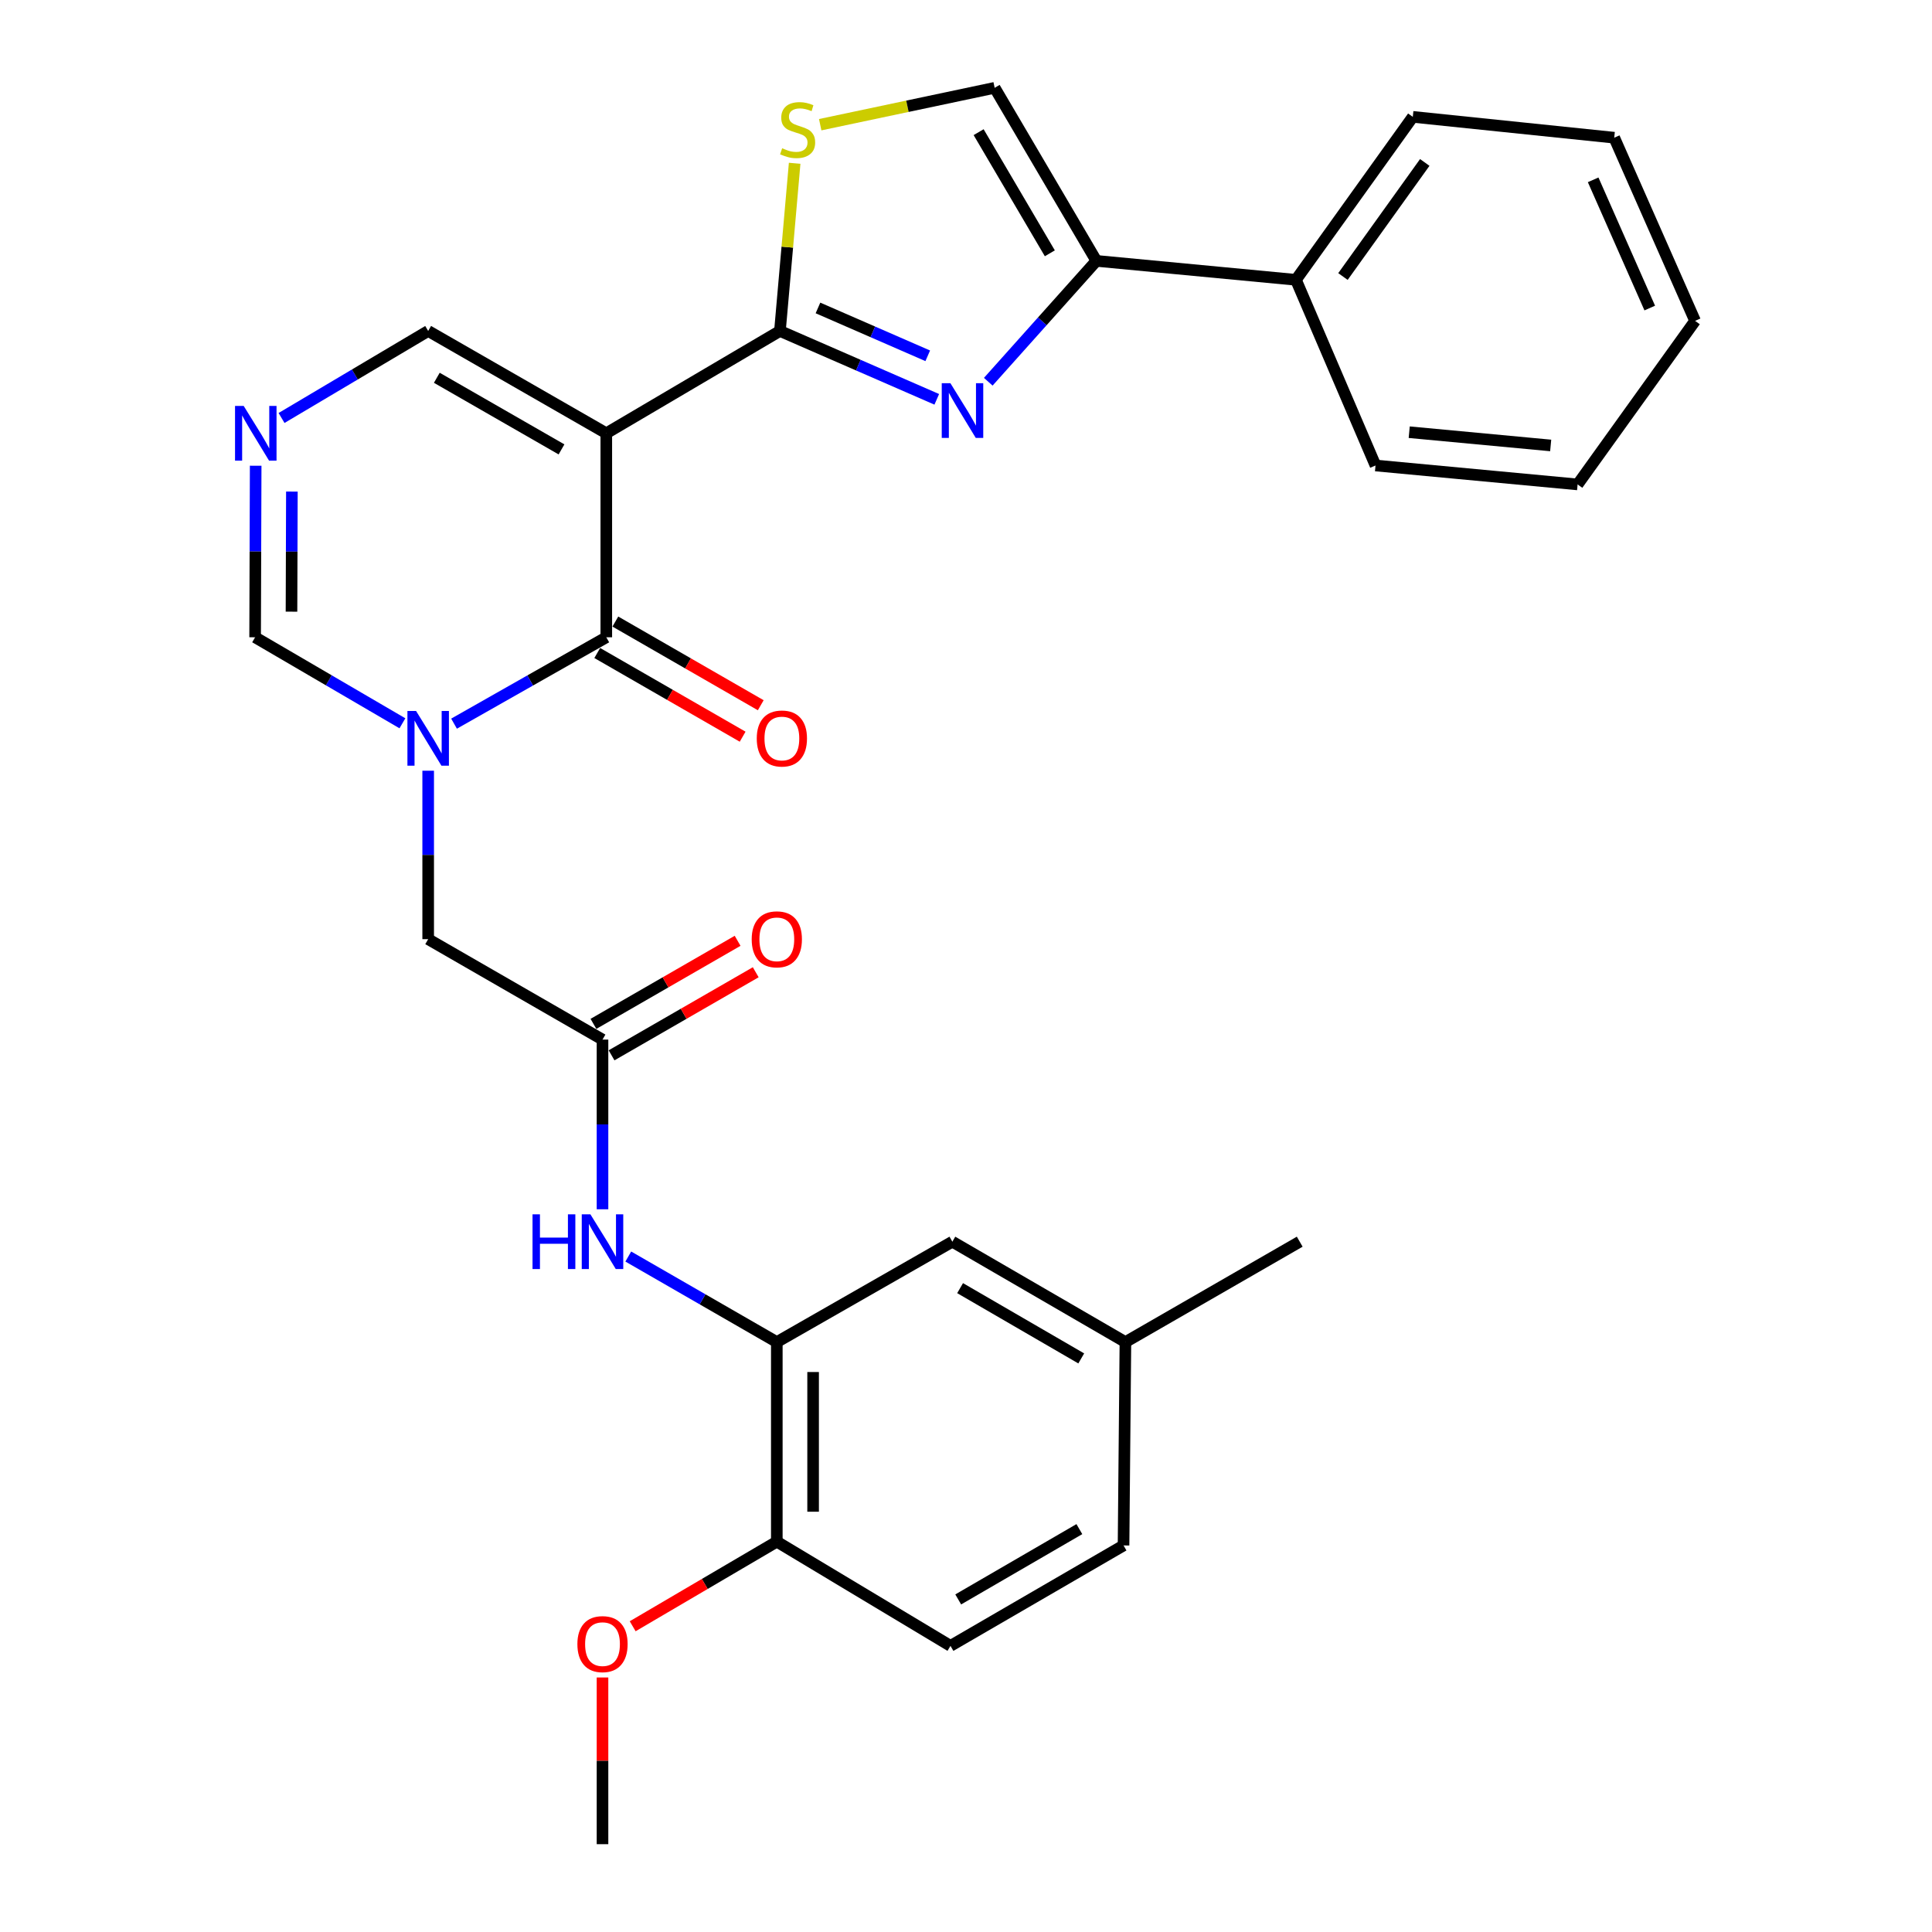 <?xml version='1.0' encoding='iso-8859-1'?>
<svg version='1.1' baseProfile='full'
              xmlns='http://www.w3.org/2000/svg'
                      xmlns:rdkit='http://www.rdkit.org/xml'
                      xmlns:xlink='http://www.w3.org/1999/xlink'
                  xml:space='preserve'
width='1000px' height='1000px' viewBox='0 0 1000 1000'>
<!-- END OF HEADER -->
<rect style='opacity:1.0;fill:#FFFFFF;stroke:none' width='1000' height='1000' x='0' y='0'> </rect>
<path class='bond-0' d='M 313.818,224.261 L 403.696,171.307' style='fill:none;fill-rule:evenodd;stroke:#000000;stroke-width:6px;stroke-linecap:butt;stroke-linejoin:miter;stroke-opacity:1' />
<path class='bond-1' d='M 313.818,224.261 L 313.818,329.856' style='fill:none;fill-rule:evenodd;stroke:#000000;stroke-width:6px;stroke-linecap:butt;stroke-linejoin:miter;stroke-opacity:1' />
<path class='bond-12' d='M 313.818,224.261 L 221.623,171.307' style='fill:none;fill-rule:evenodd;stroke:#000000;stroke-width:6px;stroke-linecap:butt;stroke-linejoin:miter;stroke-opacity:1' />
<path class='bond-12' d='M 290.633,232.607 L 226.096,195.539' style='fill:none;fill-rule:evenodd;stroke:#000000;stroke-width:6px;stroke-linecap:butt;stroke-linejoin:miter;stroke-opacity:1' />
<path class='bond-3' d='M 403.696,171.307 L 444.283,189' style='fill:none;fill-rule:evenodd;stroke:#000000;stroke-width:6px;stroke-linecap:butt;stroke-linejoin:miter;stroke-opacity:1' />
<path class='bond-3' d='M 444.283,189 L 484.87,206.694' style='fill:none;fill-rule:evenodd;stroke:#0000FF;stroke-width:6px;stroke-linecap:butt;stroke-linejoin:miter;stroke-opacity:1' />
<path class='bond-3' d='M 423.379,159.394 L 451.79,171.78' style='fill:none;fill-rule:evenodd;stroke:#000000;stroke-width:6px;stroke-linecap:butt;stroke-linejoin:miter;stroke-opacity:1' />
<path class='bond-3' d='M 451.79,171.78 L 480.201,184.165' style='fill:none;fill-rule:evenodd;stroke:#0000FF;stroke-width:6px;stroke-linecap:butt;stroke-linejoin:miter;stroke-opacity:1' />
<path class='bond-5' d='M 403.696,171.307 L 407.505,127.91' style='fill:none;fill-rule:evenodd;stroke:#000000;stroke-width:6px;stroke-linecap:butt;stroke-linejoin:miter;stroke-opacity:1' />
<path class='bond-5' d='M 407.505,127.91 L 411.313,84.513' style='fill:none;fill-rule:evenodd;stroke:#CCCC00;stroke-width:6px;stroke-linecap:butt;stroke-linejoin:miter;stroke-opacity:1' />
<path class='bond-2' d='M 313.818,329.856 L 274.416,352.211' style='fill:none;fill-rule:evenodd;stroke:#000000;stroke-width:6px;stroke-linecap:butt;stroke-linejoin:miter;stroke-opacity:1' />
<path class='bond-2' d='M 274.416,352.211 L 235.013,374.566' style='fill:none;fill-rule:evenodd;stroke:#0000FF;stroke-width:6px;stroke-linecap:butt;stroke-linejoin:miter;stroke-opacity:1' />
<path class='bond-14' d='M 309.133,337.997 L 346.762,359.655' style='fill:none;fill-rule:evenodd;stroke:#000000;stroke-width:6px;stroke-linecap:butt;stroke-linejoin:miter;stroke-opacity:1' />
<path class='bond-14' d='M 346.762,359.655 L 384.391,381.313' style='fill:none;fill-rule:evenodd;stroke:#FF0000;stroke-width:6px;stroke-linecap:butt;stroke-linejoin:miter;stroke-opacity:1' />
<path class='bond-14' d='M 318.504,321.715 L 356.133,343.373' style='fill:none;fill-rule:evenodd;stroke:#000000;stroke-width:6px;stroke-linecap:butt;stroke-linejoin:miter;stroke-opacity:1' />
<path class='bond-14' d='M 356.133,343.373 L 393.762,365.031' style='fill:none;fill-rule:evenodd;stroke:#FF0000;stroke-width:6px;stroke-linecap:butt;stroke-linejoin:miter;stroke-opacity:1' />
<path class='bond-13' d='M 221.623,398.922 L 221.623,442.515' style='fill:none;fill-rule:evenodd;stroke:#0000FF;stroke-width:6px;stroke-linecap:butt;stroke-linejoin:miter;stroke-opacity:1' />
<path class='bond-13' d='M 221.623,442.515 L 221.623,486.109' style='fill:none;fill-rule:evenodd;stroke:#000000;stroke-width:6px;stroke-linecap:butt;stroke-linejoin:miter;stroke-opacity:1' />
<path class='bond-30' d='M 208.29,374.377 L 170.169,352.117' style='fill:none;fill-rule:evenodd;stroke:#0000FF;stroke-width:6px;stroke-linecap:butt;stroke-linejoin:miter;stroke-opacity:1' />
<path class='bond-30' d='M 170.169,352.117 L 132.048,329.856' style='fill:none;fill-rule:evenodd;stroke:#000000;stroke-width:6px;stroke-linecap:butt;stroke-linejoin:miter;stroke-opacity:1' />
<path class='bond-4' d='M 511.525,197.588 L 539.505,166.309' style='fill:none;fill-rule:evenodd;stroke:#0000FF;stroke-width:6px;stroke-linecap:butt;stroke-linejoin:miter;stroke-opacity:1' />
<path class='bond-4' d='M 539.505,166.309 L 567.484,135.03' style='fill:none;fill-rule:evenodd;stroke:#000000;stroke-width:6px;stroke-linecap:butt;stroke-linejoin:miter;stroke-opacity:1' />
<path class='bond-17' d='M 567.484,135.03 L 670.773,144.83' style='fill:none;fill-rule:evenodd;stroke:#000000;stroke-width:6px;stroke-linecap:butt;stroke-linejoin:miter;stroke-opacity:1' />
<path class='bond-31' d='M 567.484,135.03 L 514.833,45.455' style='fill:none;fill-rule:evenodd;stroke:#000000;stroke-width:6px;stroke-linecap:butt;stroke-linejoin:miter;stroke-opacity:1' />
<path class='bond-31' d='M 543.392,131.113 L 506.536,68.41' style='fill:none;fill-rule:evenodd;stroke:#000000;stroke-width:6px;stroke-linecap:butt;stroke-linejoin:miter;stroke-opacity:1' />
<path class='bond-7' d='M 424.535,64.545 L 469.684,55' style='fill:none;fill-rule:evenodd;stroke:#CCCC00;stroke-width:6px;stroke-linecap:butt;stroke-linejoin:miter;stroke-opacity:1' />
<path class='bond-7' d='M 469.684,55 L 514.833,45.455' style='fill:none;fill-rule:evenodd;stroke:#000000;stroke-width:6px;stroke-linecap:butt;stroke-linejoin:miter;stroke-opacity:1' />
<path class='bond-6' d='M 145.726,216.348 L 183.675,193.827' style='fill:none;fill-rule:evenodd;stroke:#0000FF;stroke-width:6px;stroke-linecap:butt;stroke-linejoin:miter;stroke-opacity:1' />
<path class='bond-6' d='M 183.675,193.827 L 221.623,171.307' style='fill:none;fill-rule:evenodd;stroke:#000000;stroke-width:6px;stroke-linecap:butt;stroke-linejoin:miter;stroke-opacity:1' />
<path class='bond-8' d='M 132.337,241.061 L 132.193,285.458' style='fill:none;fill-rule:evenodd;stroke:#0000FF;stroke-width:6px;stroke-linecap:butt;stroke-linejoin:miter;stroke-opacity:1' />
<path class='bond-8' d='M 132.193,285.458 L 132.048,329.856' style='fill:none;fill-rule:evenodd;stroke:#000000;stroke-width:6px;stroke-linecap:butt;stroke-linejoin:miter;stroke-opacity:1' />
<path class='bond-8' d='M 151.079,254.441 L 150.978,285.52' style='fill:none;fill-rule:evenodd;stroke:#0000FF;stroke-width:6px;stroke-linecap:butt;stroke-linejoin:miter;stroke-opacity:1' />
<path class='bond-8' d='M 150.978,285.52 L 150.877,316.598' style='fill:none;fill-rule:evenodd;stroke:#000000;stroke-width:6px;stroke-linecap:butt;stroke-linejoin:miter;stroke-opacity:1' />
<path class='bond-9' d='M 311.856,538.093 L 221.623,486.109' style='fill:none;fill-rule:evenodd;stroke:#000000;stroke-width:6px;stroke-linecap:butt;stroke-linejoin:miter;stroke-opacity:1' />
<path class='bond-11' d='M 311.856,538.093 L 311.856,582.007' style='fill:none;fill-rule:evenodd;stroke:#000000;stroke-width:6px;stroke-linecap:butt;stroke-linejoin:miter;stroke-opacity:1' />
<path class='bond-11' d='M 311.856,582.007 L 311.856,625.921' style='fill:none;fill-rule:evenodd;stroke:#0000FF;stroke-width:6px;stroke-linecap:butt;stroke-linejoin:miter;stroke-opacity:1' />
<path class='bond-18' d='M 316.545,546.231 L 353.855,524.735' style='fill:none;fill-rule:evenodd;stroke:#000000;stroke-width:6px;stroke-linecap:butt;stroke-linejoin:miter;stroke-opacity:1' />
<path class='bond-18' d='M 353.855,524.735 L 391.164,503.238' style='fill:none;fill-rule:evenodd;stroke:#FF0000;stroke-width:6px;stroke-linecap:butt;stroke-linejoin:miter;stroke-opacity:1' />
<path class='bond-18' d='M 307.167,529.954 L 344.476,508.458' style='fill:none;fill-rule:evenodd;stroke:#000000;stroke-width:6px;stroke-linecap:butt;stroke-linejoin:miter;stroke-opacity:1' />
<path class='bond-18' d='M 344.476,508.458 L 381.786,486.961' style='fill:none;fill-rule:evenodd;stroke:#FF0000;stroke-width:6px;stroke-linecap:butt;stroke-linejoin:miter;stroke-opacity:1' />
<path class='bond-10' d='M 402.078,694.659 L 363.639,672.52' style='fill:none;fill-rule:evenodd;stroke:#000000;stroke-width:6px;stroke-linecap:butt;stroke-linejoin:miter;stroke-opacity:1' />
<path class='bond-10' d='M 363.639,672.52 L 325.199,650.381' style='fill:none;fill-rule:evenodd;stroke:#0000FF;stroke-width:6px;stroke-linecap:butt;stroke-linejoin:miter;stroke-opacity:1' />
<path class='bond-15' d='M 402.078,694.659 L 402.078,797.958' style='fill:none;fill-rule:evenodd;stroke:#000000;stroke-width:6px;stroke-linecap:butt;stroke-linejoin:miter;stroke-opacity:1' />
<path class='bond-15' d='M 420.864,710.154 L 420.864,782.463' style='fill:none;fill-rule:evenodd;stroke:#000000;stroke-width:6px;stroke-linecap:butt;stroke-linejoin:miter;stroke-opacity:1' />
<path class='bond-16' d='M 402.078,694.659 L 492.937,642.696' style='fill:none;fill-rule:evenodd;stroke:#000000;stroke-width:6px;stroke-linecap:butt;stroke-linejoin:miter;stroke-opacity:1' />
<path class='bond-19' d='M 402.078,797.958 L 491.967,851.904' style='fill:none;fill-rule:evenodd;stroke:#000000;stroke-width:6px;stroke-linecap:butt;stroke-linejoin:miter;stroke-opacity:1' />
<path class='bond-22' d='M 402.078,797.958 L 364.775,819.853' style='fill:none;fill-rule:evenodd;stroke:#000000;stroke-width:6px;stroke-linecap:butt;stroke-linejoin:miter;stroke-opacity:1' />
<path class='bond-22' d='M 364.775,819.853 L 327.471,841.747' style='fill:none;fill-rule:evenodd;stroke:#FF0000;stroke-width:6px;stroke-linecap:butt;stroke-linejoin:miter;stroke-opacity:1' />
<path class='bond-20' d='M 492.937,642.696 L 582.513,694.659' style='fill:none;fill-rule:evenodd;stroke:#000000;stroke-width:6px;stroke-linecap:butt;stroke-linejoin:miter;stroke-opacity:1' />
<path class='bond-20' d='M 496.947,666.74 L 559.65,703.114' style='fill:none;fill-rule:evenodd;stroke:#000000;stroke-width:6px;stroke-linecap:butt;stroke-linejoin:miter;stroke-opacity:1' />
<path class='bond-23' d='M 670.773,144.83 L 731.262,60.483' style='fill:none;fill-rule:evenodd;stroke:#000000;stroke-width:6px;stroke-linecap:butt;stroke-linejoin:miter;stroke-opacity:1' />
<path class='bond-23' d='M 695.112,143.125 L 737.455,84.083' style='fill:none;fill-rule:evenodd;stroke:#000000;stroke-width:6px;stroke-linecap:butt;stroke-linejoin:miter;stroke-opacity:1' />
<path class='bond-24' d='M 670.773,144.83 L 711.965,240.938' style='fill:none;fill-rule:evenodd;stroke:#000000;stroke-width:6px;stroke-linecap:butt;stroke-linejoin:miter;stroke-opacity:1' />
<path class='bond-33' d='M 491.967,851.904 L 581.542,799.92' style='fill:none;fill-rule:evenodd;stroke:#000000;stroke-width:6px;stroke-linecap:butt;stroke-linejoin:miter;stroke-opacity:1' />
<path class='bond-33' d='M 495.974,827.859 L 558.677,791.47' style='fill:none;fill-rule:evenodd;stroke:#000000;stroke-width:6px;stroke-linecap:butt;stroke-linejoin:miter;stroke-opacity:1' />
<path class='bond-21' d='M 582.513,694.659 L 581.542,799.92' style='fill:none;fill-rule:evenodd;stroke:#000000;stroke-width:6px;stroke-linecap:butt;stroke-linejoin:miter;stroke-opacity:1' />
<path class='bond-25' d='M 582.513,694.659 L 672.735,642.696' style='fill:none;fill-rule:evenodd;stroke:#000000;stroke-width:6px;stroke-linecap:butt;stroke-linejoin:miter;stroke-opacity:1' />
<path class='bond-26' d='M 311.856,868.263 L 311.856,911.404' style='fill:none;fill-rule:evenodd;stroke:#FF0000;stroke-width:6px;stroke-linecap:butt;stroke-linejoin:miter;stroke-opacity:1' />
<path class='bond-26' d='M 311.856,911.404 L 311.856,954.545' style='fill:none;fill-rule:evenodd;stroke:#000000;stroke-width:6px;stroke-linecap:butt;stroke-linejoin:miter;stroke-opacity:1' />
<path class='bond-28' d='M 731.262,60.483 L 835.522,71.274' style='fill:none;fill-rule:evenodd;stroke:#000000;stroke-width:6px;stroke-linecap:butt;stroke-linejoin:miter;stroke-opacity:1' />
<path class='bond-27' d='M 711.965,240.938 L 816.569,250.738' style='fill:none;fill-rule:evenodd;stroke:#000000;stroke-width:6px;stroke-linecap:butt;stroke-linejoin:miter;stroke-opacity:1' />
<path class='bond-27' d='M 729.408,223.705 L 802.631,230.564' style='fill:none;fill-rule:evenodd;stroke:#000000;stroke-width:6px;stroke-linecap:butt;stroke-linejoin:miter;stroke-opacity:1' />
<path class='bond-29' d='M 816.569,250.738 L 877.371,166.078' style='fill:none;fill-rule:evenodd;stroke:#000000;stroke-width:6px;stroke-linecap:butt;stroke-linejoin:miter;stroke-opacity:1' />
<path class='bond-32' d='M 835.522,71.274 L 877.371,166.078' style='fill:none;fill-rule:evenodd;stroke:#000000;stroke-width:6px;stroke-linecap:butt;stroke-linejoin:miter;stroke-opacity:1' />
<path class='bond-32' d='M 824.613,93.081 L 853.908,159.444' style='fill:none;fill-rule:evenodd;stroke:#000000;stroke-width:6px;stroke-linecap:butt;stroke-linejoin:miter;stroke-opacity:1' />
<path  class='atom-3' d='M 215.363 368.003
L 224.643 383.003
Q 225.563 384.483, 227.043 387.163
Q 228.523 389.843, 228.603 390.003
L 228.603 368.003
L 232.363 368.003
L 232.363 396.323
L 228.483 396.323
L 218.523 379.923
Q 217.363 378.003, 216.123 375.803
Q 214.923 373.603, 214.563 372.923
L 214.563 396.323
L 210.883 396.323
L 210.883 368.003
L 215.363 368.003
' fill='#0000FF'/>
<path  class='atom-4' d='M 491.927 198.339
L 501.207 213.339
Q 502.127 214.819, 503.607 217.499
Q 505.087 220.179, 505.167 220.339
L 505.167 198.339
L 508.927 198.339
L 508.927 226.659
L 505.047 226.659
L 495.087 210.259
Q 493.927 208.339, 492.687 206.139
Q 491.487 203.939, 491.127 203.259
L 491.127 226.659
L 487.447 226.659
L 487.447 198.339
L 491.927 198.339
' fill='#0000FF'/>
<path  class='atom-6' d='M 404.849 76.736
Q 405.169 76.856, 406.489 77.416
Q 407.809 77.976, 409.249 78.336
Q 410.729 78.656, 412.169 78.656
Q 414.849 78.656, 416.409 77.376
Q 417.969 76.056, 417.969 73.776
Q 417.969 72.216, 417.169 71.256
Q 416.409 70.296, 415.209 69.776
Q 414.009 69.256, 412.009 68.656
Q 409.489 67.896, 407.969 67.176
Q 406.489 66.456, 405.409 64.936
Q 404.369 63.416, 404.369 60.856
Q 404.369 57.296, 406.769 55.096
Q 409.209 52.896, 414.009 52.896
Q 417.289 52.896, 421.009 54.456
L 420.089 57.536
Q 416.689 56.136, 414.129 56.136
Q 411.369 56.136, 409.849 57.296
Q 408.329 58.416, 408.369 60.376
Q 408.369 61.896, 409.129 62.816
Q 409.929 63.736, 411.049 64.256
Q 412.209 64.776, 414.129 65.376
Q 416.689 66.176, 418.209 66.976
Q 419.729 67.776, 420.809 69.416
Q 421.929 71.016, 421.929 73.776
Q 421.929 77.696, 419.289 79.816
Q 416.689 81.896, 412.329 81.896
Q 409.809 81.896, 407.889 81.336
Q 406.009 80.816, 403.769 79.896
L 404.849 76.736
' fill='#CCCC00'/>
<path  class='atom-7' d='M 126.132 210.101
L 135.412 225.101
Q 136.332 226.581, 137.812 229.261
Q 139.292 231.941, 139.372 232.101
L 139.372 210.101
L 143.132 210.101
L 143.132 238.421
L 139.252 238.421
L 129.292 222.021
Q 128.132 220.101, 126.892 217.901
Q 125.692 215.701, 125.332 215.021
L 125.332 238.421
L 121.652 238.421
L 121.652 210.101
L 126.132 210.101
' fill='#0000FF'/>
<path  class='atom-12' d='M 275.636 628.536
L 279.476 628.536
L 279.476 640.576
L 293.956 640.576
L 293.956 628.536
L 297.796 628.536
L 297.796 656.856
L 293.956 656.856
L 293.956 643.776
L 279.476 643.776
L 279.476 656.856
L 275.636 656.856
L 275.636 628.536
' fill='#0000FF'/>
<path  class='atom-12' d='M 305.596 628.536
L 314.876 643.536
Q 315.796 645.016, 317.276 647.696
Q 318.756 650.376, 318.836 650.536
L 318.836 628.536
L 322.596 628.536
L 322.596 656.856
L 318.716 656.856
L 308.756 640.456
Q 307.596 638.536, 306.356 636.336
Q 305.156 634.136, 304.796 633.456
L 304.796 656.856
L 301.116 656.856
L 301.116 628.536
L 305.596 628.536
' fill='#0000FF'/>
<path  class='atom-15' d='M 391.698 382.243
Q 391.698 375.443, 395.058 371.643
Q 398.418 367.843, 404.698 367.843
Q 410.978 367.843, 414.338 371.643
Q 417.698 375.443, 417.698 382.243
Q 417.698 389.123, 414.298 393.043
Q 410.898 396.923, 404.698 396.923
Q 398.458 396.923, 395.058 393.043
Q 391.698 389.163, 391.698 382.243
M 404.698 393.723
Q 409.018 393.723, 411.338 390.843
Q 413.698 387.923, 413.698 382.243
Q 413.698 376.683, 411.338 373.883
Q 409.018 371.043, 404.698 371.043
Q 400.378 371.043, 398.018 373.843
Q 395.698 376.643, 395.698 382.243
Q 395.698 387.963, 398.018 390.843
Q 400.378 393.723, 404.698 393.723
' fill='#FF0000'/>
<path  class='atom-19' d='M 389.078 486.189
Q 389.078 479.389, 392.438 475.589
Q 395.798 471.789, 402.078 471.789
Q 408.358 471.789, 411.718 475.589
Q 415.078 479.389, 415.078 486.189
Q 415.078 493.069, 411.678 496.989
Q 408.278 500.869, 402.078 500.869
Q 395.838 500.869, 392.438 496.989
Q 389.078 493.109, 389.078 486.189
M 402.078 497.669
Q 406.398 497.669, 408.718 494.789
Q 411.078 491.869, 411.078 486.189
Q 411.078 480.629, 408.718 477.829
Q 406.398 474.989, 402.078 474.989
Q 397.758 474.989, 395.398 477.789
Q 393.078 480.589, 393.078 486.189
Q 393.078 491.909, 395.398 494.789
Q 397.758 497.669, 402.078 497.669
' fill='#FF0000'/>
<path  class='atom-23' d='M 298.856 850.992
Q 298.856 844.192, 302.216 840.392
Q 305.576 836.592, 311.856 836.592
Q 318.136 836.592, 321.496 840.392
Q 324.856 844.192, 324.856 850.992
Q 324.856 857.872, 321.456 861.792
Q 318.056 865.672, 311.856 865.672
Q 305.616 865.672, 302.216 861.792
Q 298.856 857.912, 298.856 850.992
M 311.856 862.472
Q 316.176 862.472, 318.496 859.592
Q 320.856 856.672, 320.856 850.992
Q 320.856 845.432, 318.496 842.632
Q 316.176 839.792, 311.856 839.792
Q 307.536 839.792, 305.176 842.592
Q 302.856 845.392, 302.856 850.992
Q 302.856 856.712, 305.176 859.592
Q 307.536 862.472, 311.856 862.472
' fill='#FF0000'/>
</svg>
